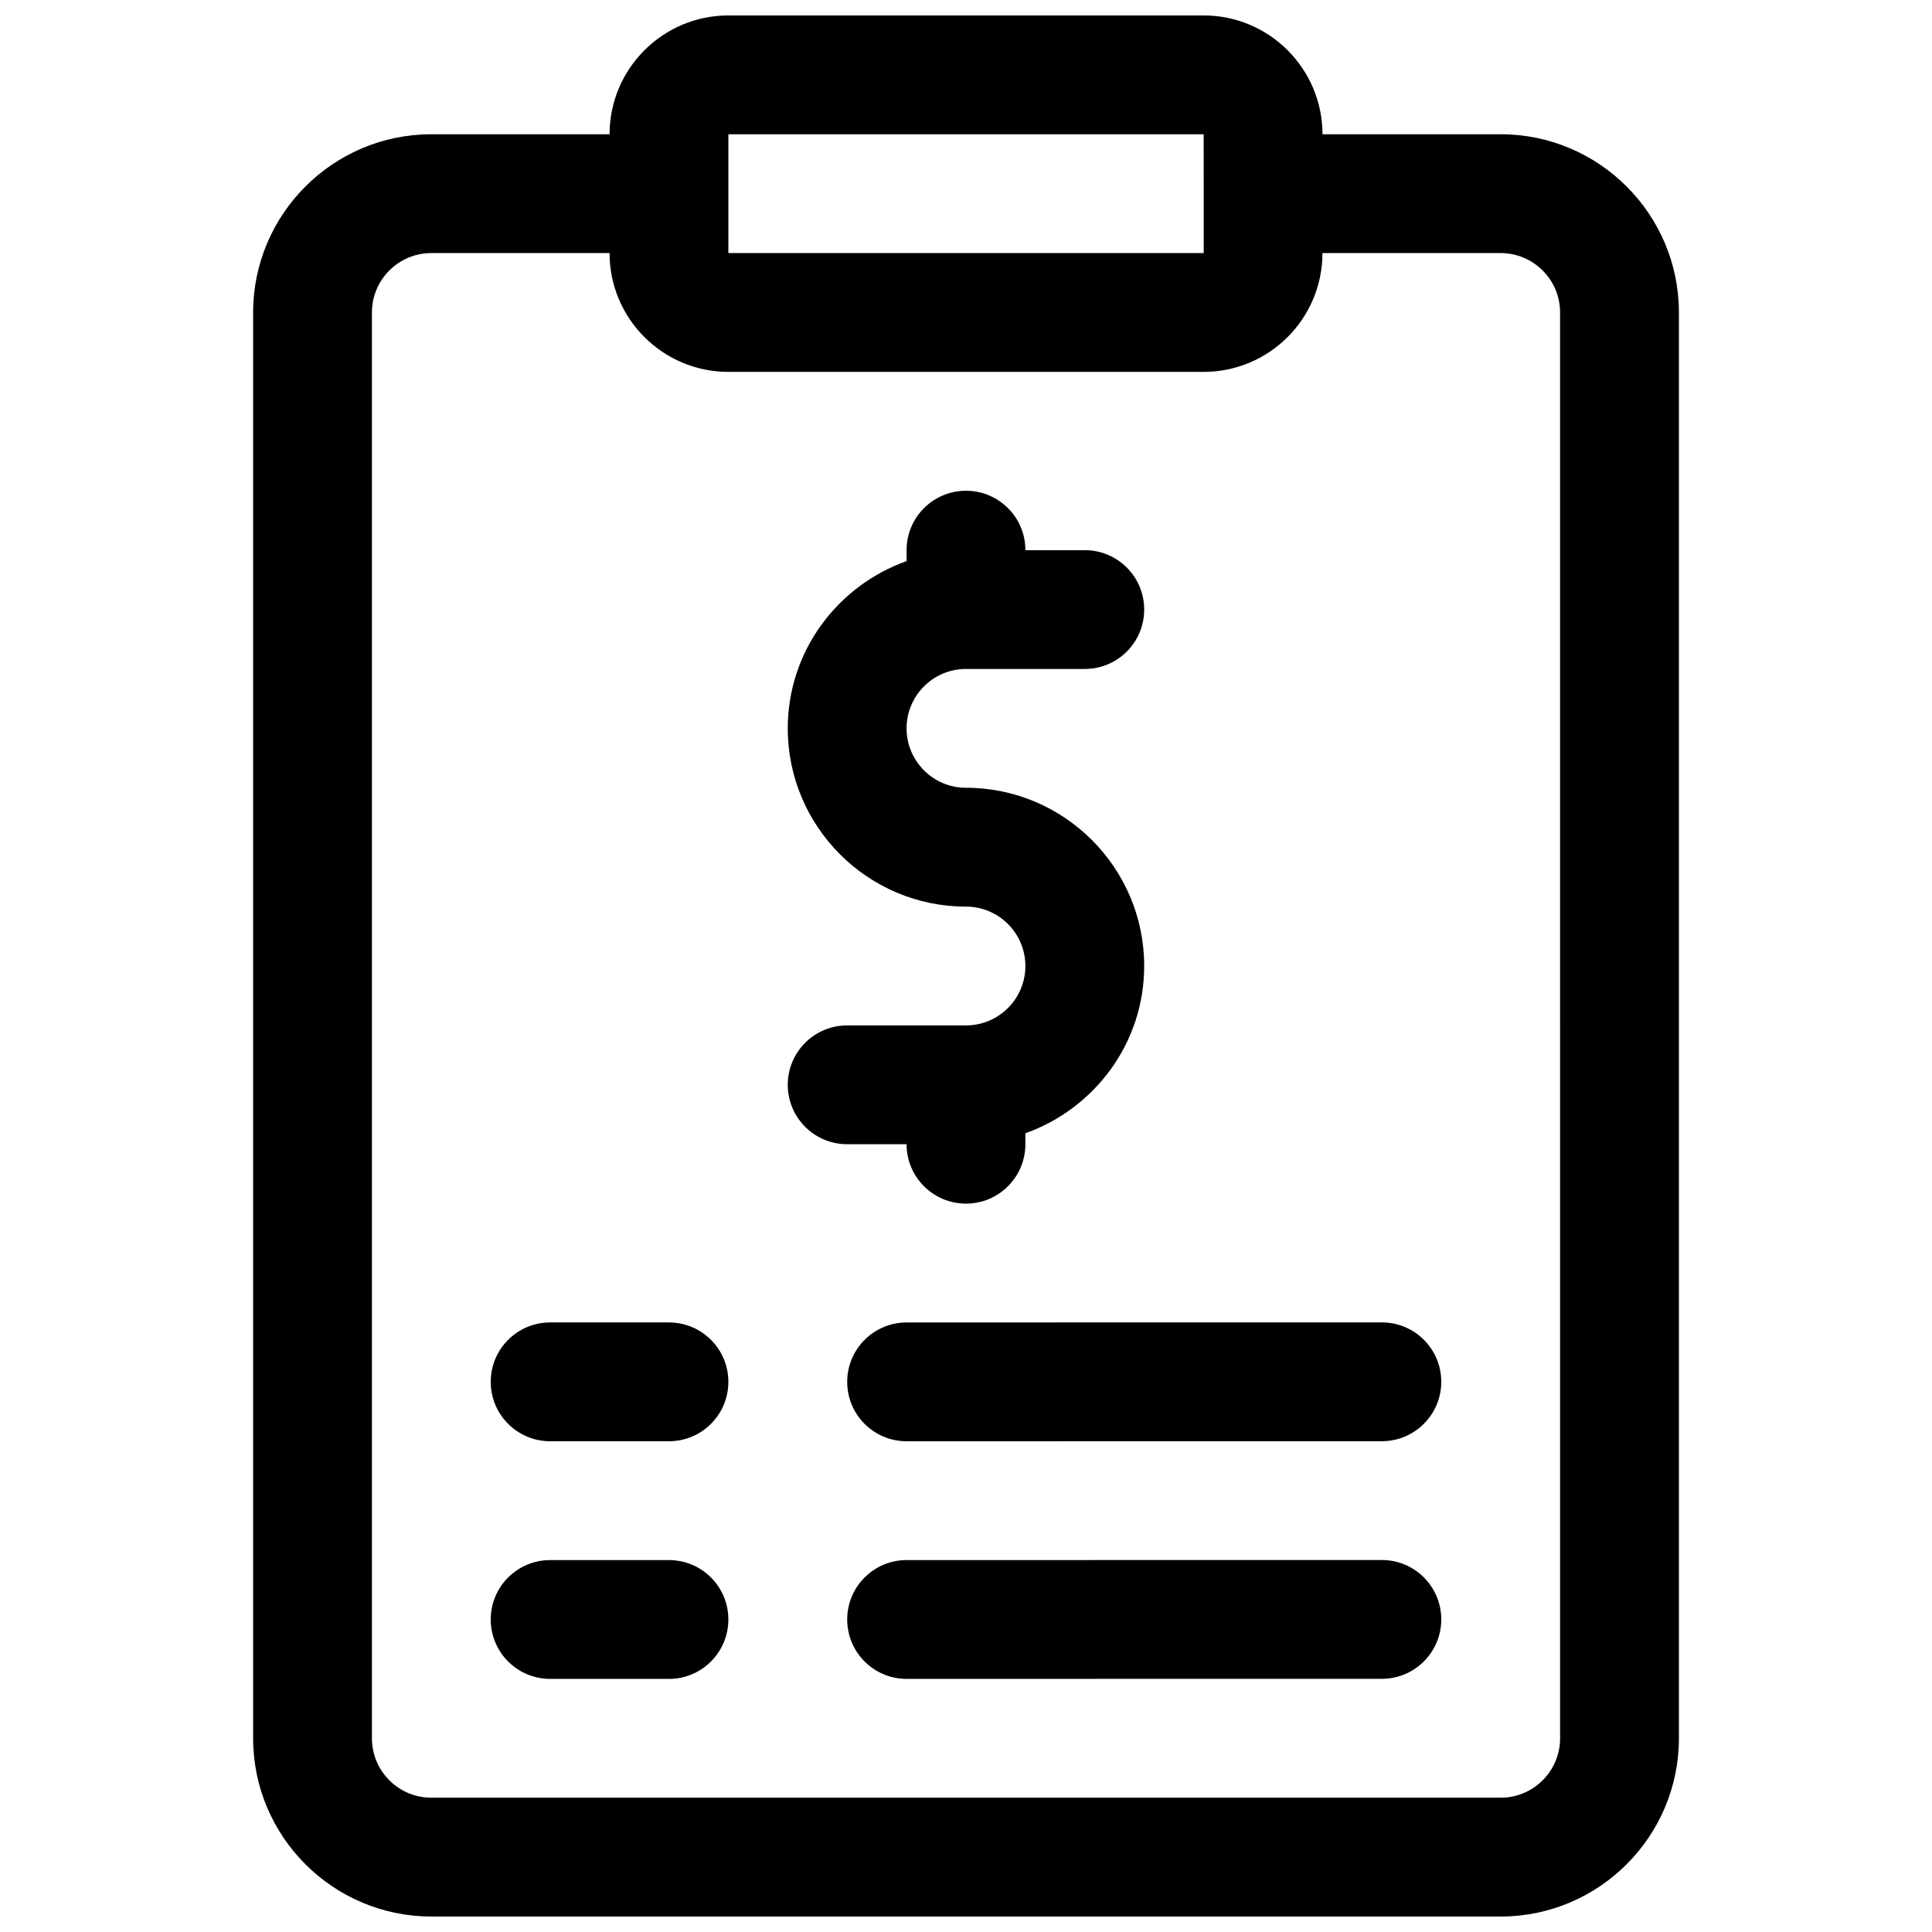 <?xml version="1.0" encoding="UTF-8"?>
<!-- Uploaded to: SVG Repo, www.svgrepo.com, Generator: SVG Repo Mixer Tools -->
<svg width="800px" height="800px" version="1.1" viewBox="144 144 512 512" xmlns="http://www.w3.org/2000/svg">
 <defs>
  <clipPath id="a">
   <path d="m211 148.09h378v503.81h-378z"/>
  </clipPath>
 </defs>
 <g clip-path="url(#a)">
  <path d="m541.7 179.58h-47.23c0-17.367-14.121-31.488-31.488-31.488h-125.95c-17.367 0-31.488 14.121-31.488 31.488h-47.234c-26.039 0-47.23 21.191-47.23 47.23v377.86c0 26.039 21.191 47.23 47.23 47.23h283.39c26.039 0 47.23-21.191 47.23-47.23v-377.86c0-26.039-21.191-47.23-47.23-47.23zm-204.67 0h125.95l0.016 15.68c0 0.031-0.016 0.047-0.016 0.062s0.016 0.031 0.016 0.062v15.684h-125.97zm220.41 425.09c0 8.691-7.07 15.742-15.742 15.742h-283.39c-8.676 0-15.742-7.055-15.742-15.742v-377.86c0-8.691 7.07-15.742 15.742-15.742h47.23c0 17.367 14.121 31.488 31.488 31.488h125.95c17.367 0 31.488-14.121 31.488-31.488h47.23c8.676 0 15.742 7.055 15.742 15.742z"/>
 </g>
 <path d="m384.25 447.23c0 8.707 7.055 15.742 15.742 15.742 8.691 0 15.742-7.039 15.742-15.742v-2.898c18.277-6.519 31.488-23.836 31.488-44.336 0-26.039-21.191-47.23-47.23-47.23-8.676 0-15.742-7.055-15.742-15.742 0-8.691 7.07-15.742 15.742-15.742h31.488c8.691 0 15.742-7.039 15.742-15.742 0-8.707-7.055-15.742-15.742-15.742h-15.742c0-8.707-7.055-15.742-15.742-15.742-8.691 0-15.742 7.039-15.742 15.742v2.898c-18.277 6.519-31.488 23.836-31.488 44.336 0 26.039 21.191 47.23 47.23 47.23 8.676 0 15.742 7.055 15.742 15.742 0 8.691-7.07 15.742-15.742 15.742h-31.488c-8.691 0-15.742 7.039-15.742 15.742 0 8.707 7.055 15.742 15.742 15.742z"/>
 <path d="m321.28 494.46h-31.488c-8.691 0-15.742 7.039-15.742 15.742 0 8.707 7.055 15.742 15.742 15.742h31.488c8.691 0 15.742-7.039 15.742-15.742 0.004-8.703-7.051-15.742-15.742-15.742z"/>
 <path d="m510.21 494.45-125.95 0.016c-8.691 0-15.742 7.055-15.742 15.742 0 8.707 7.055 15.742 15.742 15.742l125.95-0.016c8.691 0 15.742-7.055 15.742-15.742 0-8.703-7.051-15.742-15.742-15.742z"/>
 <path d="m321.28 557.44h-31.488c-8.691 0-15.742 7.039-15.742 15.742 0 8.707 7.055 15.742 15.742 15.742h31.488c8.691 0 15.742-7.039 15.742-15.742 0.004-8.703-7.051-15.742-15.742-15.742z"/>
 <path d="m510.21 557.42-125.95 0.016c-8.691 0-15.742 7.055-15.742 15.742 0 8.707 7.055 15.742 15.742 15.742l125.95-0.016c8.691 0 15.742-7.055 15.742-15.742 0-8.703-7.051-15.742-15.742-15.742z"/>
</svg>